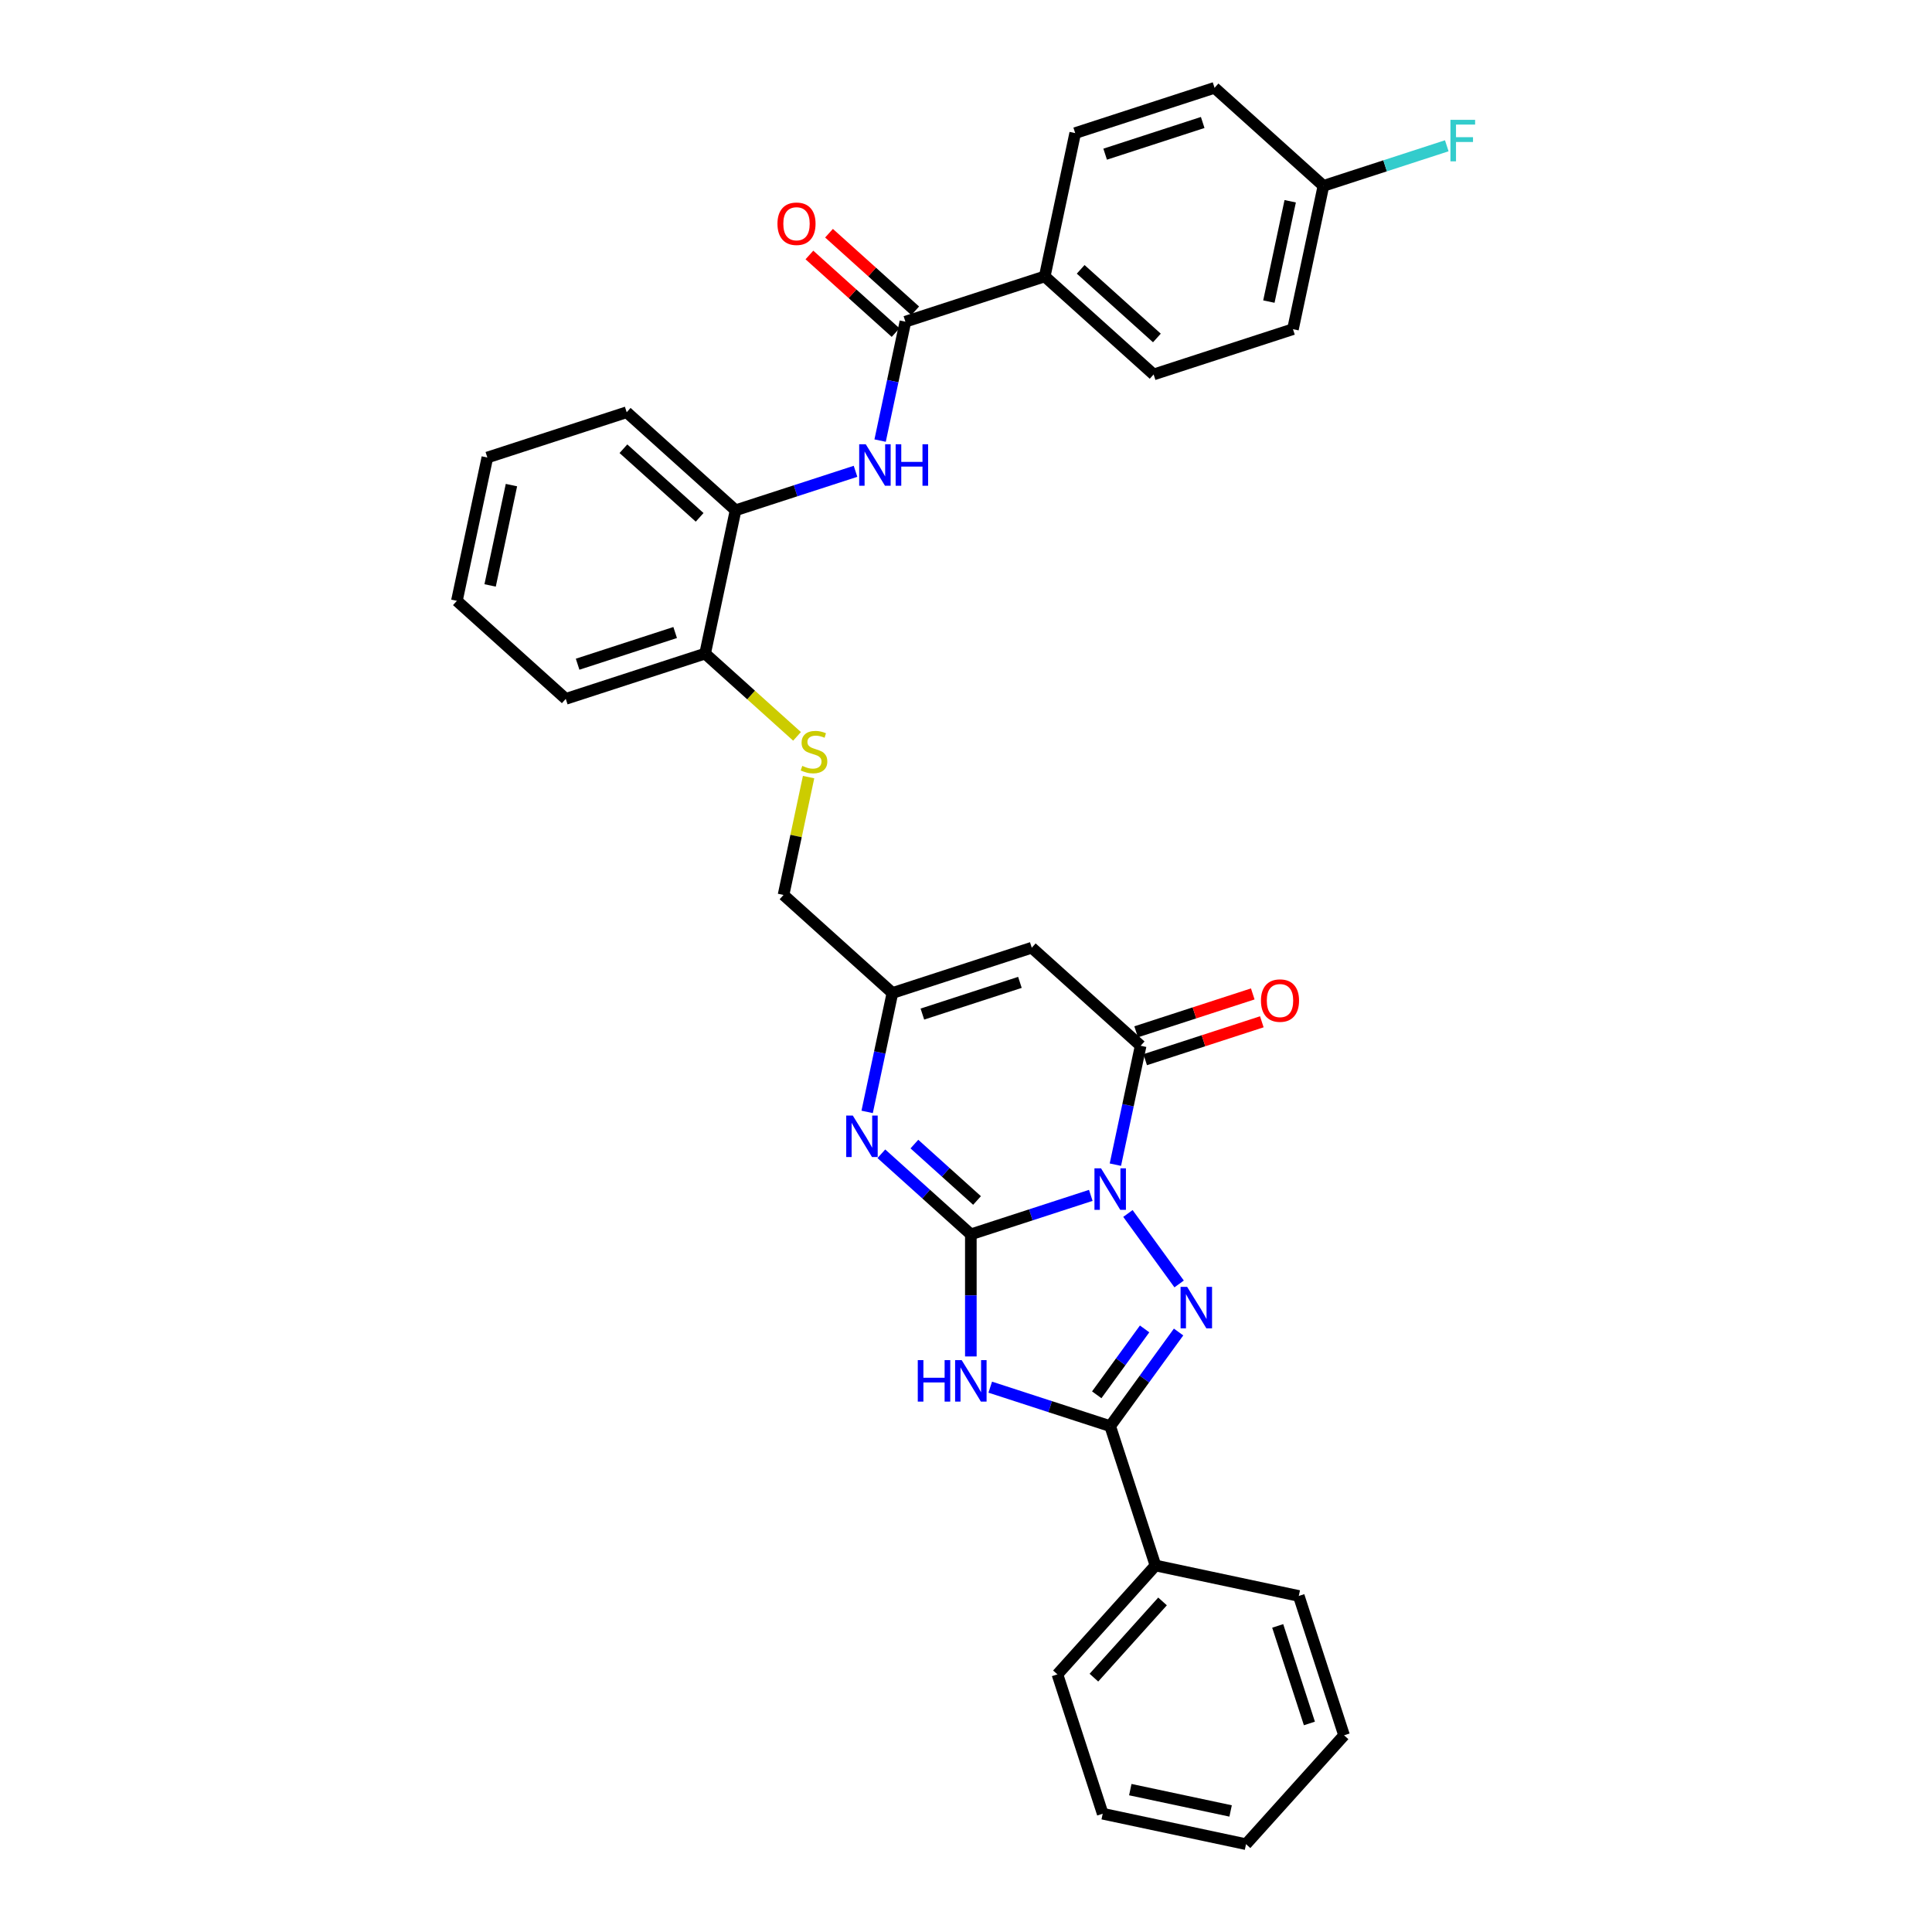 <?xml version='1.0' encoding='iso-8859-1'?>
<svg version='1.1' baseProfile='full'
              xmlns='http://www.w3.org/2000/svg'
                      xmlns:rdkit='http://www.rdkit.org/xml'
                      xmlns:xlink='http://www.w3.org/1999/xlink'
                  xml:space='preserve'
width='1000px' height='1000px' viewBox='0 0 1000 1000'>
<!-- END OF HEADER -->
<rect style='opacity:1.0;fill:#FFFFFF;stroke:none' width='1000' height='1000' x='0' y='0'> </rect>
<path class='bond-0' d='M 564.592,618.723 L 533.549,628.81' style='fill:none;fill-rule:evenodd;stroke:#0000FF;stroke-width:6px;stroke-linecap:butt;stroke-linejoin:miter;stroke-opacity:1' />
<path class='bond-0' d='M 533.549,628.81 L 502.507,638.896' style='fill:none;fill-rule:evenodd;stroke:#000000;stroke-width:6px;stroke-linecap:butt;stroke-linejoin:miter;stroke-opacity:1' />
<path class='bond-1' d='M 583.812,628.095 L 610.313,664.571' style='fill:none;fill-rule:evenodd;stroke:#0000FF;stroke-width:6px;stroke-linecap:butt;stroke-linejoin:miter;stroke-opacity:1' />
<path class='bond-4' d='M 577.318,602.826 L 583.859,572.054' style='fill:none;fill-rule:evenodd;stroke:#0000FF;stroke-width:6px;stroke-linecap:butt;stroke-linejoin:miter;stroke-opacity:1' />
<path class='bond-4' d='M 583.859,572.054 L 590.4,541.281' style='fill:none;fill-rule:evenodd;stroke:#000000;stroke-width:6px;stroke-linecap:butt;stroke-linejoin:miter;stroke-opacity:1' />
<path class='bond-2' d='M 502.507,638.896 L 502.507,670.497' style='fill:none;fill-rule:evenodd;stroke:#000000;stroke-width:6px;stroke-linecap:butt;stroke-linejoin:miter;stroke-opacity:1' />
<path class='bond-2' d='M 502.507,670.497 L 502.507,702.099' style='fill:none;fill-rule:evenodd;stroke:#0000FF;stroke-width:6px;stroke-linecap:butt;stroke-linejoin:miter;stroke-opacity:1' />
<path class='bond-5' d='M 502.507,638.896 L 479.348,618.044' style='fill:none;fill-rule:evenodd;stroke:#000000;stroke-width:6px;stroke-linecap:butt;stroke-linejoin:miter;stroke-opacity:1' />
<path class='bond-5' d='M 479.348,618.044 L 456.19,597.192' style='fill:none;fill-rule:evenodd;stroke:#0000FF;stroke-width:6px;stroke-linecap:butt;stroke-linejoin:miter;stroke-opacity:1' />
<path class='bond-5' d='M 505.709,621.369 L 489.497,606.772' style='fill:none;fill-rule:evenodd;stroke:#000000;stroke-width:6px;stroke-linecap:butt;stroke-linejoin:miter;stroke-opacity:1' />
<path class='bond-5' d='M 489.497,606.772 L 473.286,592.176' style='fill:none;fill-rule:evenodd;stroke:#0000FF;stroke-width:6px;stroke-linecap:butt;stroke-linejoin:miter;stroke-opacity:1' />
<path class='bond-3' d='M 610.029,689.449 L 592.331,713.809' style='fill:none;fill-rule:evenodd;stroke:#0000FF;stroke-width:6px;stroke-linecap:butt;stroke-linejoin:miter;stroke-opacity:1' />
<path class='bond-3' d='M 592.331,713.809 L 574.633,738.168' style='fill:none;fill-rule:evenodd;stroke:#000000;stroke-width:6px;stroke-linecap:butt;stroke-linejoin:miter;stroke-opacity:1' />
<path class='bond-3' d='M 592.449,687.842 L 580.06,704.894' style='fill:none;fill-rule:evenodd;stroke:#0000FF;stroke-width:6px;stroke-linecap:butt;stroke-linejoin:miter;stroke-opacity:1' />
<path class='bond-3' d='M 580.06,704.894 L 567.671,721.945' style='fill:none;fill-rule:evenodd;stroke:#000000;stroke-width:6px;stroke-linecap:butt;stroke-linejoin:miter;stroke-opacity:1' />
<path class='bond-33' d='M 512.548,717.996 L 543.59,728.082' style='fill:none;fill-rule:evenodd;stroke:#0000FF;stroke-width:6px;stroke-linecap:butt;stroke-linejoin:miter;stroke-opacity:1' />
<path class='bond-33' d='M 543.59,728.082 L 574.633,738.168' style='fill:none;fill-rule:evenodd;stroke:#000000;stroke-width:6px;stroke-linecap:butt;stroke-linejoin:miter;stroke-opacity:1' />
<path class='bond-14' d='M 574.633,738.168 L 598.068,810.294' style='fill:none;fill-rule:evenodd;stroke:#000000;stroke-width:6px;stroke-linecap:butt;stroke-linejoin:miter;stroke-opacity:1' />
<path class='bond-6' d='M 590.4,541.281 L 534.042,490.536' style='fill:none;fill-rule:evenodd;stroke:#000000;stroke-width:6px;stroke-linecap:butt;stroke-linejoin:miter;stroke-opacity:1' />
<path class='bond-13' d='M 592.744,548.493 L 622.929,538.685' style='fill:none;fill-rule:evenodd;stroke:#000000;stroke-width:6px;stroke-linecap:butt;stroke-linejoin:miter;stroke-opacity:1' />
<path class='bond-13' d='M 622.929,538.685 L 653.115,528.878' style='fill:none;fill-rule:evenodd;stroke:#FF0000;stroke-width:6px;stroke-linecap:butt;stroke-linejoin:miter;stroke-opacity:1' />
<path class='bond-13' d='M 588.057,534.068 L 618.242,524.26' style='fill:none;fill-rule:evenodd;stroke:#000000;stroke-width:6px;stroke-linecap:butt;stroke-linejoin:miter;stroke-opacity:1' />
<path class='bond-13' d='M 618.242,524.26 L 648.428,514.453' style='fill:none;fill-rule:evenodd;stroke:#FF0000;stroke-width:6px;stroke-linecap:butt;stroke-linejoin:miter;stroke-opacity:1' />
<path class='bond-34' d='M 448.834,575.516 L 455.375,544.744' style='fill:none;fill-rule:evenodd;stroke:#0000FF;stroke-width:6px;stroke-linecap:butt;stroke-linejoin:miter;stroke-opacity:1' />
<path class='bond-34' d='M 455.375,544.744 L 461.916,513.971' style='fill:none;fill-rule:evenodd;stroke:#000000;stroke-width:6px;stroke-linecap:butt;stroke-linejoin:miter;stroke-opacity:1' />
<path class='bond-7' d='M 534.042,490.536 L 461.916,513.971' style='fill:none;fill-rule:evenodd;stroke:#000000;stroke-width:6px;stroke-linecap:butt;stroke-linejoin:miter;stroke-opacity:1' />
<path class='bond-7' d='M 527.91,508.476 L 477.422,524.881' style='fill:none;fill-rule:evenodd;stroke:#000000;stroke-width:6px;stroke-linecap:butt;stroke-linejoin:miter;stroke-opacity:1' />
<path class='bond-17' d='M 461.916,513.971 L 405.558,463.226' style='fill:none;fill-rule:evenodd;stroke:#000000;stroke-width:6px;stroke-linecap:butt;stroke-linejoin:miter;stroke-opacity:1' />
<path class='bond-8' d='M 468.628,166.505 L 462.087,197.278' style='fill:none;fill-rule:evenodd;stroke:#000000;stroke-width:6px;stroke-linecap:butt;stroke-linejoin:miter;stroke-opacity:1' />
<path class='bond-8' d='M 462.087,197.278 L 455.546,228.05' style='fill:none;fill-rule:evenodd;stroke:#0000FF;stroke-width:6px;stroke-linecap:butt;stroke-linejoin:miter;stroke-opacity:1' />
<path class='bond-11' d='M 468.628,166.505 L 540.754,143.07' style='fill:none;fill-rule:evenodd;stroke:#000000;stroke-width:6px;stroke-linecap:butt;stroke-linejoin:miter;stroke-opacity:1' />
<path class='bond-16' d='M 473.703,160.869 L 451.401,140.788' style='fill:none;fill-rule:evenodd;stroke:#000000;stroke-width:6px;stroke-linecap:butt;stroke-linejoin:miter;stroke-opacity:1' />
<path class='bond-16' d='M 451.401,140.788 L 429.099,120.708' style='fill:none;fill-rule:evenodd;stroke:#FF0000;stroke-width:6px;stroke-linecap:butt;stroke-linejoin:miter;stroke-opacity:1' />
<path class='bond-16' d='M 463.554,172.141 L 441.252,152.06' style='fill:none;fill-rule:evenodd;stroke:#000000;stroke-width:6px;stroke-linecap:butt;stroke-linejoin:miter;stroke-opacity:1' />
<path class='bond-16' d='M 441.252,152.06 L 418.95,131.98' style='fill:none;fill-rule:evenodd;stroke:#FF0000;stroke-width:6px;stroke-linecap:butt;stroke-linejoin:miter;stroke-opacity:1' />
<path class='bond-9' d='M 442.82,243.947 L 411.777,254.034' style='fill:none;fill-rule:evenodd;stroke:#0000FF;stroke-width:6px;stroke-linecap:butt;stroke-linejoin:miter;stroke-opacity:1' />
<path class='bond-9' d='M 411.777,254.034 L 380.735,264.12' style='fill:none;fill-rule:evenodd;stroke:#000000;stroke-width:6px;stroke-linecap:butt;stroke-linejoin:miter;stroke-opacity:1' />
<path class='bond-10' d='M 380.735,264.12 L 364.968,338.3' style='fill:none;fill-rule:evenodd;stroke:#000000;stroke-width:6px;stroke-linecap:butt;stroke-linejoin:miter;stroke-opacity:1' />
<path class='bond-24' d='M 380.735,264.12 L 324.377,213.375' style='fill:none;fill-rule:evenodd;stroke:#000000;stroke-width:6px;stroke-linecap:butt;stroke-linejoin:miter;stroke-opacity:1' />
<path class='bond-24' d='M 362.132,267.78 L 322.682,232.258' style='fill:none;fill-rule:evenodd;stroke:#000000;stroke-width:6px;stroke-linecap:butt;stroke-linejoin:miter;stroke-opacity:1' />
<path class='bond-18' d='M 540.754,143.07 L 597.112,193.815' style='fill:none;fill-rule:evenodd;stroke:#000000;stroke-width:6px;stroke-linecap:butt;stroke-linejoin:miter;stroke-opacity:1' />
<path class='bond-18' d='M 559.357,139.41 L 598.807,174.932' style='fill:none;fill-rule:evenodd;stroke:#000000;stroke-width:6px;stroke-linecap:butt;stroke-linejoin:miter;stroke-opacity:1' />
<path class='bond-19' d='M 540.754,143.07 L 556.521,68.89' style='fill:none;fill-rule:evenodd;stroke:#000000;stroke-width:6px;stroke-linecap:butt;stroke-linejoin:miter;stroke-opacity:1' />
<path class='bond-12' d='M 418.524,402.226 L 412.041,432.726' style='fill:none;fill-rule:evenodd;stroke:#CCCC00;stroke-width:6px;stroke-linecap:butt;stroke-linejoin:miter;stroke-opacity:1' />
<path class='bond-12' d='M 412.041,432.726 L 405.558,463.226' style='fill:none;fill-rule:evenodd;stroke:#000000;stroke-width:6px;stroke-linecap:butt;stroke-linejoin:miter;stroke-opacity:1' />
<path class='bond-15' d='M 412.544,381.138 L 388.756,359.719' style='fill:none;fill-rule:evenodd;stroke:#CCCC00;stroke-width:6px;stroke-linecap:butt;stroke-linejoin:miter;stroke-opacity:1' />
<path class='bond-15' d='M 388.756,359.719 L 364.968,338.3' style='fill:none;fill-rule:evenodd;stroke:#000000;stroke-width:6px;stroke-linecap:butt;stroke-linejoin:miter;stroke-opacity:1' />
<path class='bond-26' d='M 598.068,810.294 L 547.323,866.652' style='fill:none;fill-rule:evenodd;stroke:#000000;stroke-width:6px;stroke-linecap:butt;stroke-linejoin:miter;stroke-opacity:1' />
<path class='bond-26' d='M 601.728,828.897 L 566.206,868.348' style='fill:none;fill-rule:evenodd;stroke:#000000;stroke-width:6px;stroke-linecap:butt;stroke-linejoin:miter;stroke-opacity:1' />
<path class='bond-27' d='M 598.068,810.294 L 672.248,826.062' style='fill:none;fill-rule:evenodd;stroke:#000000;stroke-width:6px;stroke-linecap:butt;stroke-linejoin:miter;stroke-opacity:1' />
<path class='bond-25' d='M 364.968,338.3 L 292.842,361.735' style='fill:none;fill-rule:evenodd;stroke:#000000;stroke-width:6px;stroke-linecap:butt;stroke-linejoin:miter;stroke-opacity:1' />
<path class='bond-25' d='M 349.462,327.39 L 298.974,343.795' style='fill:none;fill-rule:evenodd;stroke:#000000;stroke-width:6px;stroke-linecap:butt;stroke-linejoin:miter;stroke-opacity:1' />
<path class='bond-21' d='M 597.112,193.815 L 669.238,170.38' style='fill:none;fill-rule:evenodd;stroke:#000000;stroke-width:6px;stroke-linecap:butt;stroke-linejoin:miter;stroke-opacity:1' />
<path class='bond-22' d='M 556.521,68.89 L 628.647,45.455' style='fill:none;fill-rule:evenodd;stroke:#000000;stroke-width:6px;stroke-linecap:butt;stroke-linejoin:miter;stroke-opacity:1' />
<path class='bond-22' d='M 572.027,79.799 L 622.515,63.395' style='fill:none;fill-rule:evenodd;stroke:#000000;stroke-width:6px;stroke-linecap:butt;stroke-linejoin:miter;stroke-opacity:1' />
<path class='bond-20' d='M 685.005,96.2 L 628.647,45.455' style='fill:none;fill-rule:evenodd;stroke:#000000;stroke-width:6px;stroke-linecap:butt;stroke-linejoin:miter;stroke-opacity:1' />
<path class='bond-23' d='M 685.005,96.2 L 716.927,85.828' style='fill:none;fill-rule:evenodd;stroke:#000000;stroke-width:6px;stroke-linecap:butt;stroke-linejoin:miter;stroke-opacity:1' />
<path class='bond-23' d='M 716.927,85.828 L 748.849,75.455' style='fill:none;fill-rule:evenodd;stroke:#33CCCC;stroke-width:6px;stroke-linecap:butt;stroke-linejoin:miter;stroke-opacity:1' />
<path class='bond-37' d='M 685.005,96.2 L 669.238,170.38' style='fill:none;fill-rule:evenodd;stroke:#000000;stroke-width:6px;stroke-linecap:butt;stroke-linejoin:miter;stroke-opacity:1' />
<path class='bond-37' d='M 667.804,104.173 L 656.767,156.099' style='fill:none;fill-rule:evenodd;stroke:#000000;stroke-width:6px;stroke-linecap:butt;stroke-linejoin:miter;stroke-opacity:1' />
<path class='bond-36' d='M 324.377,213.375 L 252.251,236.81' style='fill:none;fill-rule:evenodd;stroke:#000000;stroke-width:6px;stroke-linecap:butt;stroke-linejoin:miter;stroke-opacity:1' />
<path class='bond-31' d='M 292.842,361.735 L 236.484,310.99' style='fill:none;fill-rule:evenodd;stroke:#000000;stroke-width:6px;stroke-linecap:butt;stroke-linejoin:miter;stroke-opacity:1' />
<path class='bond-30' d='M 547.323,866.652 L 570.758,938.778' style='fill:none;fill-rule:evenodd;stroke:#000000;stroke-width:6px;stroke-linecap:butt;stroke-linejoin:miter;stroke-opacity:1' />
<path class='bond-29' d='M 672.248,826.062 L 695.683,898.187' style='fill:none;fill-rule:evenodd;stroke:#000000;stroke-width:6px;stroke-linecap:butt;stroke-linejoin:miter;stroke-opacity:1' />
<path class='bond-29' d='M 661.338,841.567 L 677.743,892.055' style='fill:none;fill-rule:evenodd;stroke:#000000;stroke-width:6px;stroke-linecap:butt;stroke-linejoin:miter;stroke-opacity:1' />
<path class='bond-28' d='M 252.251,236.81 L 236.484,310.99' style='fill:none;fill-rule:evenodd;stroke:#000000;stroke-width:6px;stroke-linecap:butt;stroke-linejoin:miter;stroke-opacity:1' />
<path class='bond-28' d='M 264.722,251.09 L 253.685,303.017' style='fill:none;fill-rule:evenodd;stroke:#000000;stroke-width:6px;stroke-linecap:butt;stroke-linejoin:miter;stroke-opacity:1' />
<path class='bond-32' d='M 695.683,898.187 L 644.938,954.545' style='fill:none;fill-rule:evenodd;stroke:#000000;stroke-width:6px;stroke-linecap:butt;stroke-linejoin:miter;stroke-opacity:1' />
<path class='bond-35' d='M 570.758,938.778 L 644.938,954.545' style='fill:none;fill-rule:evenodd;stroke:#000000;stroke-width:6px;stroke-linecap:butt;stroke-linejoin:miter;stroke-opacity:1' />
<path class='bond-35' d='M 585.038,926.307 L 636.964,937.344' style='fill:none;fill-rule:evenodd;stroke:#000000;stroke-width:6px;stroke-linecap:butt;stroke-linejoin:miter;stroke-opacity:1' />
<path  class='atom-0' d='M 569.885 604.722
L 576.923 616.098
Q 577.621 617.22, 578.743 619.253
Q 579.866 621.285, 579.926 621.407
L 579.926 604.722
L 582.778 604.722
L 582.778 626.2
L 579.835 626.2
L 572.282 613.762
Q 571.402 612.306, 570.462 610.638
Q 569.552 608.969, 569.279 608.454
L 569.279 626.2
L 566.488 626.2
L 566.488 604.722
L 569.885 604.722
' fill='#0000FF'/>
<path  class='atom-2' d='M 614.461 666.076
L 621.499 677.452
Q 622.197 678.574, 623.319 680.607
Q 624.442 682.639, 624.502 682.76
L 624.502 666.076
L 627.354 666.076
L 627.354 687.553
L 624.411 687.553
L 616.858 675.116
Q 615.978 673.66, 615.038 671.991
Q 614.128 670.323, 613.855 669.807
L 613.855 687.553
L 611.064 687.553
L 611.064 666.076
L 614.461 666.076
' fill='#0000FF'/>
<path  class='atom-3' d='M 475.039 703.995
L 477.951 703.995
L 477.951 713.126
L 488.932 713.126
L 488.932 703.995
L 491.844 703.995
L 491.844 725.472
L 488.932 725.472
L 488.932 715.552
L 477.951 715.552
L 477.951 725.472
L 475.039 725.472
L 475.039 703.995
' fill='#0000FF'/>
<path  class='atom-3' d='M 497.76 703.995
L 504.797 715.37
Q 505.495 716.493, 506.617 718.525
Q 507.74 720.558, 507.801 720.679
L 507.801 703.995
L 510.652 703.995
L 510.652 725.472
L 507.71 725.472
L 500.156 713.035
Q 499.276 711.579, 498.336 709.91
Q 497.426 708.242, 497.153 707.726
L 497.153 725.472
L 494.362 725.472
L 494.362 703.995
L 497.76 703.995
' fill='#0000FF'/>
<path  class='atom-6' d='M 441.401 577.412
L 448.439 588.788
Q 449.137 589.91, 450.259 591.943
Q 451.382 593.975, 451.442 594.097
L 451.442 577.412
L 454.294 577.412
L 454.294 598.889
L 451.351 598.889
L 443.798 586.452
Q 442.918 584.996, 441.978 583.328
Q 441.068 581.659, 440.795 581.143
L 440.795 598.889
L 438.004 598.889
L 438.004 577.412
L 441.401 577.412
' fill='#0000FF'/>
<path  class='atom-10' d='M 448.113 229.946
L 455.151 241.322
Q 455.849 242.444, 456.971 244.477
Q 458.093 246.509, 458.154 246.631
L 458.154 229.946
L 461.006 229.946
L 461.006 251.424
L 458.063 251.424
L 450.51 238.986
Q 449.63 237.53, 448.69 235.862
Q 447.78 234.193, 447.507 233.678
L 447.507 251.424
L 444.716 251.424
L 444.716 229.946
L 448.113 229.946
' fill='#0000FF'/>
<path  class='atom-10' d='M 463.584 229.946
L 466.496 229.946
L 466.496 239.077
L 477.477 239.077
L 477.477 229.946
L 480.39 229.946
L 480.39 251.424
L 477.477 251.424
L 477.477 241.504
L 466.496 241.504
L 466.496 251.424
L 463.584 251.424
L 463.584 229.946
' fill='#0000FF'/>
<path  class='atom-13' d='M 415.259 396.417
Q 415.501 396.508, 416.502 396.932
Q 417.503 397.357, 418.596 397.63
Q 419.718 397.873, 420.81 397.873
Q 422.842 397.873, 424.026 396.902
Q 425.209 395.901, 425.209 394.172
Q 425.209 392.989, 424.602 392.261
Q 424.026 391.533, 423.115 391.138
Q 422.205 390.744, 420.689 390.289
Q 418.778 389.713, 417.625 389.167
Q 416.502 388.621, 415.683 387.468
Q 414.895 386.315, 414.895 384.374
Q 414.895 381.674, 416.715 380.006
Q 418.565 378.337, 422.205 378.337
Q 424.693 378.337, 427.514 379.52
L 426.816 381.856
Q 424.238 380.794, 422.296 380.794
Q 420.203 380.794, 419.051 381.674
Q 417.898 382.523, 417.928 384.01
Q 417.928 385.162, 418.505 385.86
Q 419.111 386.558, 419.961 386.952
Q 420.84 387.347, 422.296 387.802
Q 424.238 388.408, 425.391 389.015
Q 426.543 389.622, 427.362 390.865
Q 428.212 392.079, 428.212 394.172
Q 428.212 397.145, 426.21 398.753
Q 424.238 400.33, 420.931 400.33
Q 419.02 400.33, 417.564 399.905
Q 416.138 399.511, 414.44 398.813
L 415.259 396.417
' fill='#CCCC00'/>
<path  class='atom-14' d='M 652.667 517.906
Q 652.667 512.749, 655.215 509.868
Q 657.763 506.986, 662.526 506.986
Q 667.288 506.986, 669.837 509.868
Q 672.385 512.749, 672.385 517.906
Q 672.385 523.124, 669.806 526.097
Q 667.228 529.039, 662.526 529.039
Q 657.794 529.039, 655.215 526.097
Q 652.667 523.154, 652.667 517.906
M 662.526 526.613
Q 665.802 526.613, 667.562 524.428
Q 669.351 522.214, 669.351 517.906
Q 669.351 513.69, 667.562 511.566
Q 665.802 509.413, 662.526 509.413
Q 659.25 509.413, 657.46 511.536
Q 655.701 513.659, 655.701 517.906
Q 655.701 522.244, 657.46 524.428
Q 659.25 526.613, 662.526 526.613
' fill='#FF0000'/>
<path  class='atom-17' d='M 402.411 115.82
Q 402.411 110.663, 404.959 107.782
Q 407.507 104.9, 412.27 104.9
Q 417.033 104.9, 419.581 107.782
Q 422.129 110.663, 422.129 115.82
Q 422.129 121.038, 419.55 124.011
Q 416.972 126.953, 412.27 126.953
Q 407.538 126.953, 404.959 124.011
Q 402.411 121.068, 402.411 115.82
M 412.27 124.526
Q 415.546 124.526, 417.306 122.342
Q 419.095 120.128, 419.095 115.82
Q 419.095 111.604, 417.306 109.48
Q 415.546 107.327, 412.27 107.327
Q 408.994 107.327, 407.204 109.45
Q 405.445 111.573, 405.445 115.82
Q 405.445 120.158, 407.204 122.342
Q 408.994 124.526, 412.27 124.526
' fill='#FF0000'/>
<path  class='atom-24' d='M 750.745 62.026
L 763.516 62.026
L 763.516 64.483
L 753.627 64.483
L 753.627 71.005
L 762.424 71.005
L 762.424 73.493
L 753.627 73.493
L 753.627 83.503
L 750.745 83.503
L 750.745 62.026
' fill='#33CCCC'/>
</svg>
